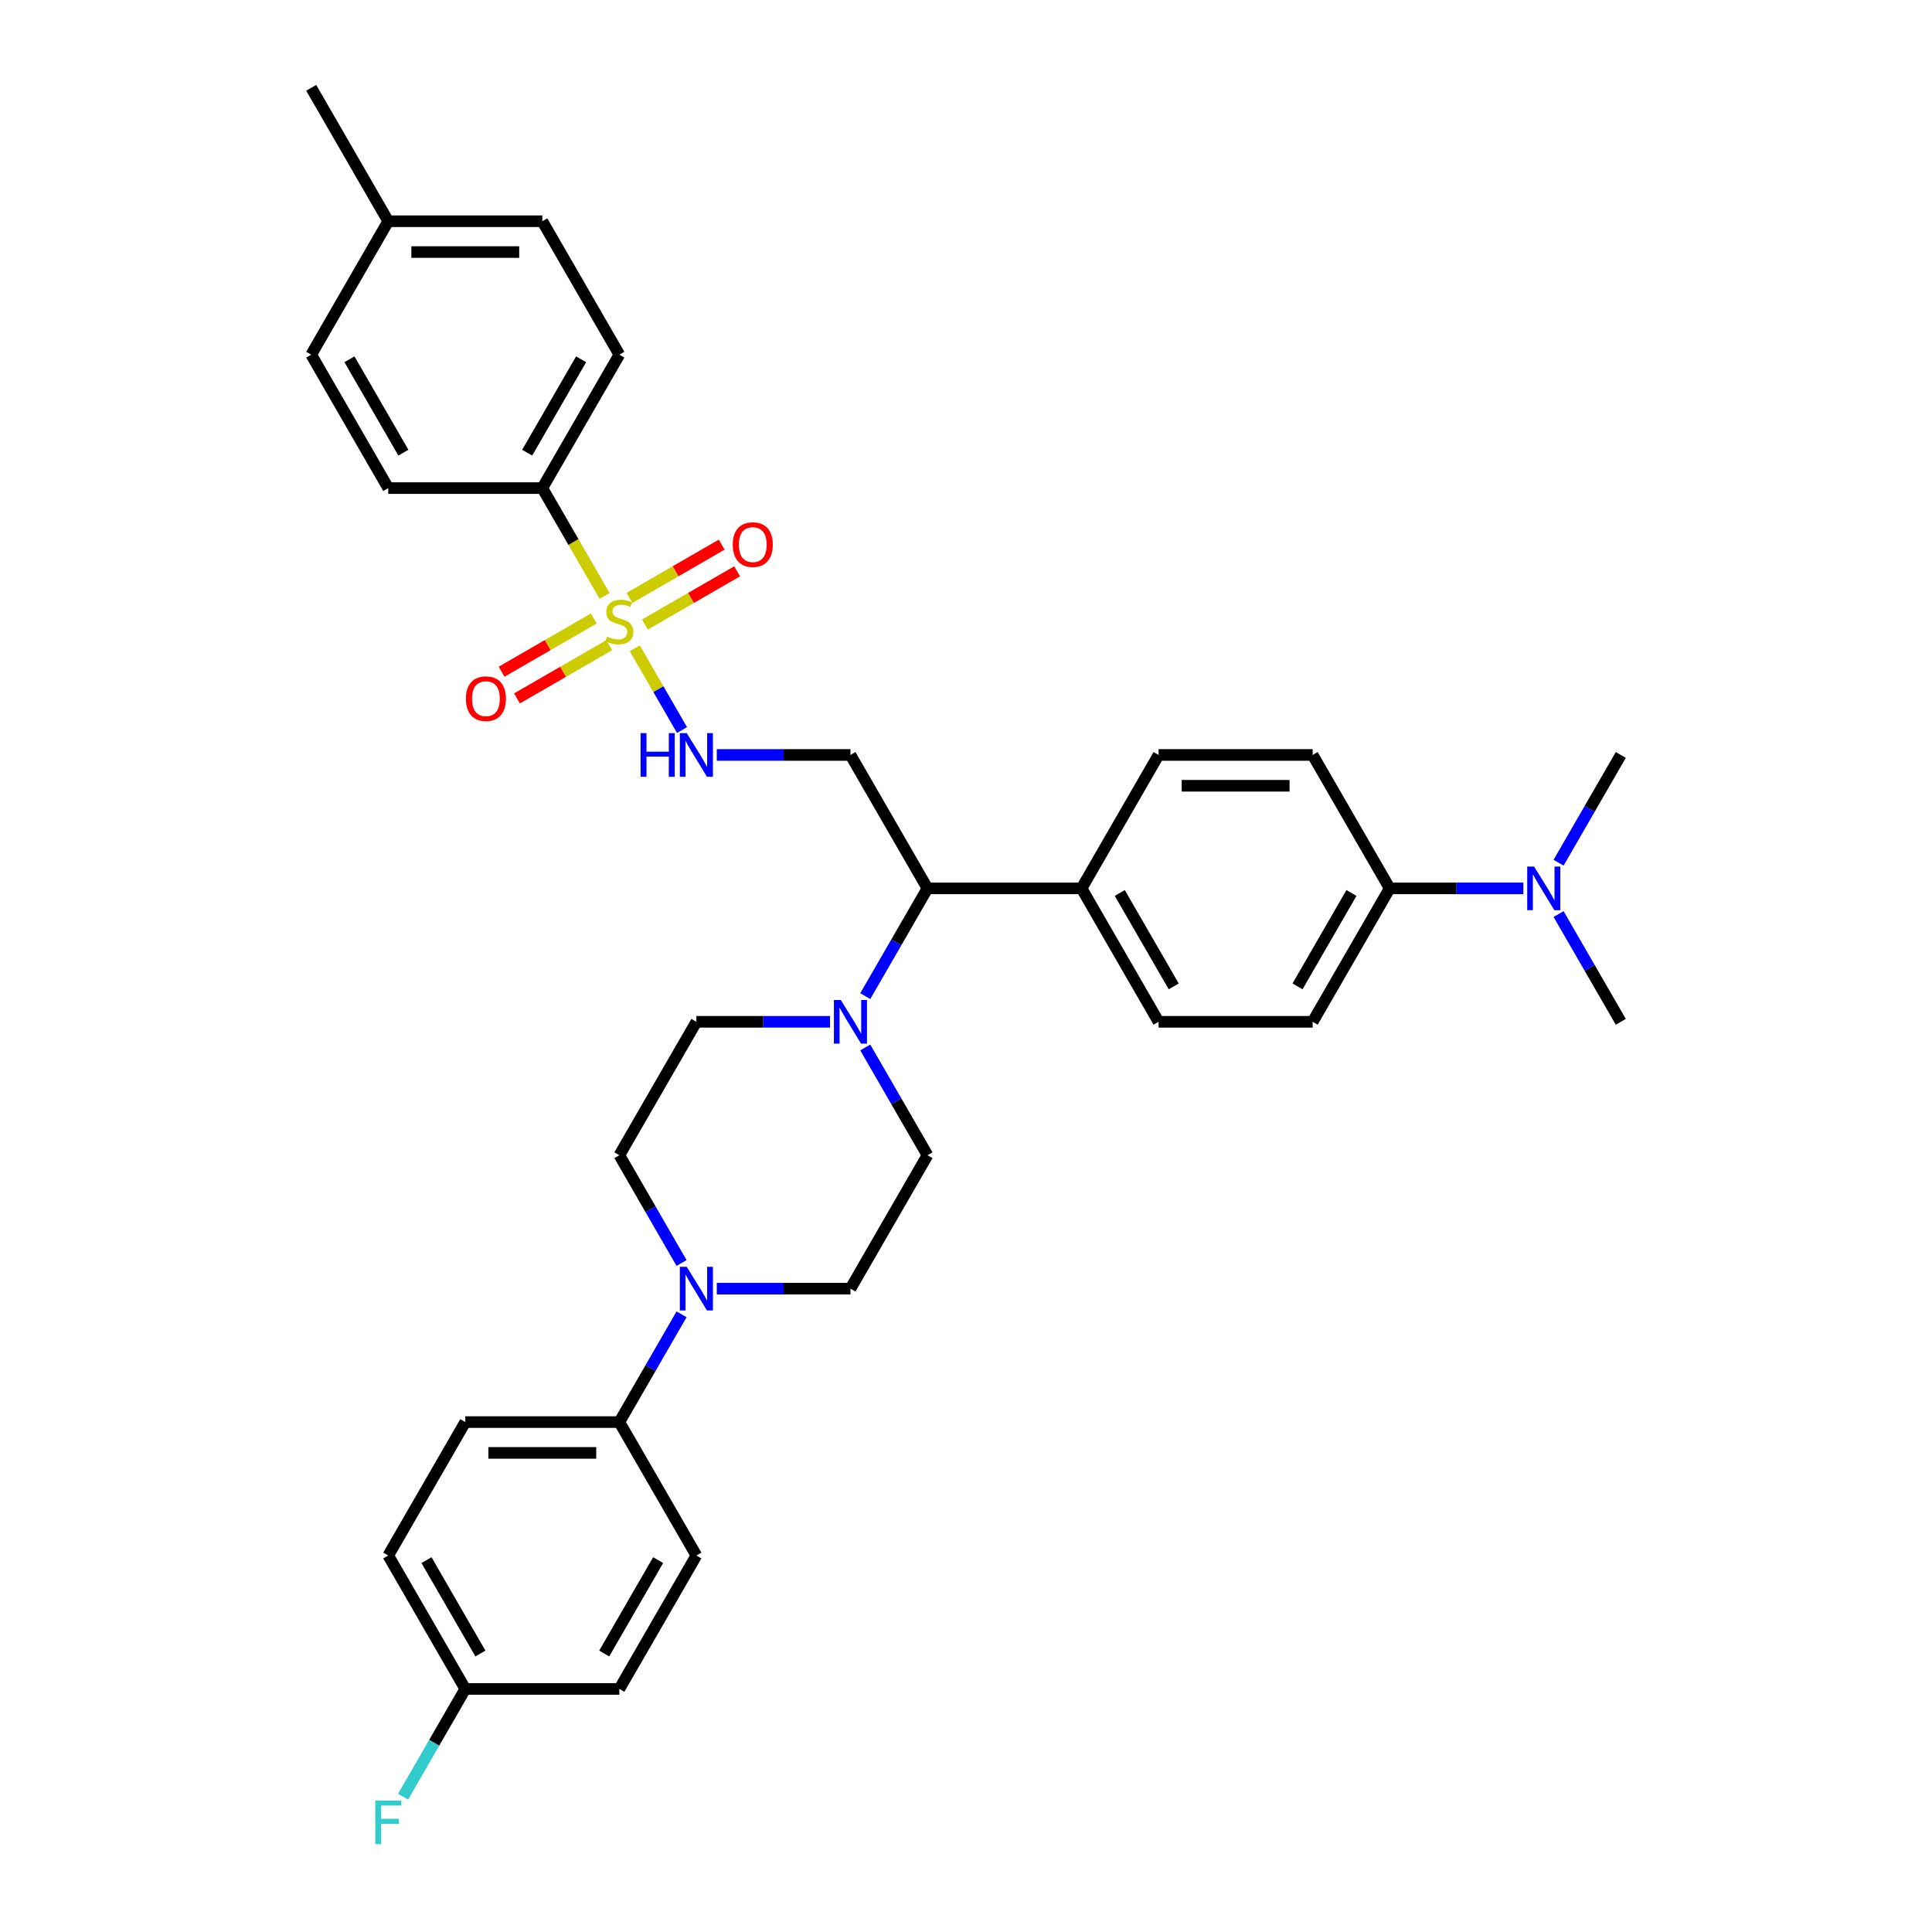 <?xml version='1.0' encoding='iso-8859-1'?>
<svg version='1.1' baseProfile='full'
              xmlns='http://www.w3.org/2000/svg'
                      xmlns:rdkit='http://www.rdkit.org/xml'
                      xmlns:xlink='http://www.w3.org/1999/xlink'
                  xml:space='preserve'
width='1000px' height='1000px' viewBox='0 0 1000 1000'>
<!-- END OF HEADER -->
<rect style='opacity:1.0;fill:#FFFFFF;stroke:none' width='1000' height='1000' x='0' y='0'> </rect>
<path class='bond-1' d='M 328.575,335.56 L 340.791,356.718' style='fill:none;fill-rule:evenodd;stroke:#CCCC00;stroke-width:6px;stroke-linecap:butt;stroke-linejoin:miter;stroke-opacity:1' />
<path class='bond-1' d='M 340.791,356.718 L 353.006,377.876' style='fill:none;fill-rule:evenodd;stroke:#0000FF;stroke-width:6px;stroke-linecap:butt;stroke-linejoin:miter;stroke-opacity:1' />
<path class='bond-5' d='M 312.921,308.447 L 296.811,280.543' style='fill:none;fill-rule:evenodd;stroke:#CCCC00;stroke-width:6px;stroke-linecap:butt;stroke-linejoin:miter;stroke-opacity:1' />
<path class='bond-5' d='M 296.811,280.543 L 280.7,252.639' style='fill:none;fill-rule:evenodd;stroke:#000000;stroke-width:6px;stroke-linecap:butt;stroke-linejoin:miter;stroke-opacity:1' />
<path class='bond-6' d='M 333.795,323.275 L 357.661,309.496' style='fill:none;fill-rule:evenodd;stroke:#CCCC00;stroke-width:6px;stroke-linecap:butt;stroke-linejoin:miter;stroke-opacity:1' />
<path class='bond-6' d='M 357.661,309.496 L 381.528,295.716' style='fill:none;fill-rule:evenodd;stroke:#FF0000;stroke-width:6px;stroke-linecap:butt;stroke-linejoin:miter;stroke-opacity:1' />
<path class='bond-6' d='M 325.82,309.463 L 349.687,295.683' style='fill:none;fill-rule:evenodd;stroke:#CCCC00;stroke-width:6px;stroke-linecap:butt;stroke-linejoin:miter;stroke-opacity:1' />
<path class='bond-6' d='M 349.687,295.683 L 373.553,281.904' style='fill:none;fill-rule:evenodd;stroke:#FF0000;stroke-width:6px;stroke-linecap:butt;stroke-linejoin:miter;stroke-opacity:1' />
<path class='bond-7' d='M 307.351,320.126 L 283.485,333.905' style='fill:none;fill-rule:evenodd;stroke:#CCCC00;stroke-width:6px;stroke-linecap:butt;stroke-linejoin:miter;stroke-opacity:1' />
<path class='bond-7' d='M 283.485,333.905 L 259.618,347.684' style='fill:none;fill-rule:evenodd;stroke:#FF0000;stroke-width:6px;stroke-linecap:butt;stroke-linejoin:miter;stroke-opacity:1' />
<path class='bond-7' d='M 315.326,333.938 L 291.459,347.717' style='fill:none;fill-rule:evenodd;stroke:#CCCC00;stroke-width:6px;stroke-linecap:butt;stroke-linejoin:miter;stroke-opacity:1' />
<path class='bond-7' d='M 291.459,347.717 L 267.593,361.497' style='fill:none;fill-rule:evenodd;stroke:#FF0000;stroke-width:6px;stroke-linecap:butt;stroke-linejoin:miter;stroke-opacity:1' />
<path class='bond-0' d='M 447.861,515.599 L 463.963,487.711' style='fill:none;fill-rule:evenodd;stroke:#0000FF;stroke-width:6px;stroke-linecap:butt;stroke-linejoin:miter;stroke-opacity:1' />
<path class='bond-0' d='M 463.963,487.711 L 480.064,459.823' style='fill:none;fill-rule:evenodd;stroke:#000000;stroke-width:6px;stroke-linecap:butt;stroke-linejoin:miter;stroke-opacity:1' />
<path class='bond-11' d='M 429.633,528.885 L 395.039,528.885' style='fill:none;fill-rule:evenodd;stroke:#0000FF;stroke-width:6px;stroke-linecap:butt;stroke-linejoin:miter;stroke-opacity:1' />
<path class='bond-11' d='M 395.039,528.885 L 360.446,528.885' style='fill:none;fill-rule:evenodd;stroke:#000000;stroke-width:6px;stroke-linecap:butt;stroke-linejoin:miter;stroke-opacity:1' />
<path class='bond-12' d='M 447.861,542.17 L 463.963,570.058' style='fill:none;fill-rule:evenodd;stroke:#0000FF;stroke-width:6px;stroke-linecap:butt;stroke-linejoin:miter;stroke-opacity:1' />
<path class='bond-12' d='M 463.963,570.058 L 480.064,597.946' style='fill:none;fill-rule:evenodd;stroke:#000000;stroke-width:6px;stroke-linecap:butt;stroke-linejoin:miter;stroke-opacity:1' />
<path class='bond-3' d='M 371.004,390.762 L 405.598,390.762' style='fill:none;fill-rule:evenodd;stroke:#0000FF;stroke-width:6px;stroke-linecap:butt;stroke-linejoin:miter;stroke-opacity:1' />
<path class='bond-3' d='M 405.598,390.762 L 440.191,390.762' style='fill:none;fill-rule:evenodd;stroke:#000000;stroke-width:6px;stroke-linecap:butt;stroke-linejoin:miter;stroke-opacity:1' />
<path class='bond-2' d='M 371.004,667.008 L 405.598,667.008' style='fill:none;fill-rule:evenodd;stroke:#0000FF;stroke-width:6px;stroke-linecap:butt;stroke-linejoin:miter;stroke-opacity:1' />
<path class='bond-2' d='M 405.598,667.008 L 440.191,667.008' style='fill:none;fill-rule:evenodd;stroke:#000000;stroke-width:6px;stroke-linecap:butt;stroke-linejoin:miter;stroke-opacity:1' />
<path class='bond-8' d='M 352.775,680.293 L 336.674,708.181' style='fill:none;fill-rule:evenodd;stroke:#0000FF;stroke-width:6px;stroke-linecap:butt;stroke-linejoin:miter;stroke-opacity:1' />
<path class='bond-8' d='M 336.674,708.181 L 320.573,736.069' style='fill:none;fill-rule:evenodd;stroke:#000000;stroke-width:6px;stroke-linecap:butt;stroke-linejoin:miter;stroke-opacity:1' />
<path class='bond-36' d='M 352.775,653.722 L 336.674,625.834' style='fill:none;fill-rule:evenodd;stroke:#0000FF;stroke-width:6px;stroke-linecap:butt;stroke-linejoin:miter;stroke-opacity:1' />
<path class='bond-36' d='M 336.674,625.834 L 320.573,597.946' style='fill:none;fill-rule:evenodd;stroke:#000000;stroke-width:6px;stroke-linecap:butt;stroke-linejoin:miter;stroke-opacity:1' />
<path class='bond-4' d='M 440.191,390.762 L 480.064,459.823' style='fill:none;fill-rule:evenodd;stroke:#000000;stroke-width:6px;stroke-linecap:butt;stroke-linejoin:miter;stroke-opacity:1' />
<path class='bond-9' d='M 480.064,459.823 L 559.809,459.823' style='fill:none;fill-rule:evenodd;stroke:#000000;stroke-width:6px;stroke-linecap:butt;stroke-linejoin:miter;stroke-opacity:1' />
<path class='bond-20' d='M 280.7,252.639 L 320.573,183.577' style='fill:none;fill-rule:evenodd;stroke:#000000;stroke-width:6px;stroke-linecap:butt;stroke-linejoin:miter;stroke-opacity:1' />
<path class='bond-20' d='M 272.869,234.305 L 300.78,185.962' style='fill:none;fill-rule:evenodd;stroke:#000000;stroke-width:6px;stroke-linecap:butt;stroke-linejoin:miter;stroke-opacity:1' />
<path class='bond-21' d='M 280.7,252.639 L 200.955,252.639' style='fill:none;fill-rule:evenodd;stroke:#000000;stroke-width:6px;stroke-linecap:butt;stroke-linejoin:miter;stroke-opacity:1' />
<path class='bond-22' d='M 320.573,736.069 L 240.828,736.069' style='fill:none;fill-rule:evenodd;stroke:#000000;stroke-width:6px;stroke-linecap:butt;stroke-linejoin:miter;stroke-opacity:1' />
<path class='bond-22' d='M 308.611,752.018 L 252.79,752.018' style='fill:none;fill-rule:evenodd;stroke:#000000;stroke-width:6px;stroke-linecap:butt;stroke-linejoin:miter;stroke-opacity:1' />
<path class='bond-23' d='M 320.573,736.069 L 360.446,805.131' style='fill:none;fill-rule:evenodd;stroke:#000000;stroke-width:6px;stroke-linecap:butt;stroke-linejoin:miter;stroke-opacity:1' />
<path class='bond-18' d='M 559.809,459.823 L 599.682,390.762' style='fill:none;fill-rule:evenodd;stroke:#000000;stroke-width:6px;stroke-linecap:butt;stroke-linejoin:miter;stroke-opacity:1' />
<path class='bond-19' d='M 559.809,459.823 L 599.682,528.885' style='fill:none;fill-rule:evenodd;stroke:#000000;stroke-width:6px;stroke-linecap:butt;stroke-linejoin:miter;stroke-opacity:1' />
<path class='bond-19' d='M 579.602,462.208 L 607.513,510.551' style='fill:none;fill-rule:evenodd;stroke:#000000;stroke-width:6px;stroke-linecap:butt;stroke-linejoin:miter;stroke-opacity:1' />
<path class='bond-10' d='M 719.3,459.823 L 679.427,528.885' style='fill:none;fill-rule:evenodd;stroke:#000000;stroke-width:6px;stroke-linecap:butt;stroke-linejoin:miter;stroke-opacity:1' />
<path class='bond-10' d='M 699.506,462.208 L 671.596,510.551' style='fill:none;fill-rule:evenodd;stroke:#000000;stroke-width:6px;stroke-linecap:butt;stroke-linejoin:miter;stroke-opacity:1' />
<path class='bond-15' d='M 719.3,459.823 L 753.893,459.823' style='fill:none;fill-rule:evenodd;stroke:#000000;stroke-width:6px;stroke-linecap:butt;stroke-linejoin:miter;stroke-opacity:1' />
<path class='bond-15' d='M 753.893,459.823 L 788.487,459.823' style='fill:none;fill-rule:evenodd;stroke:#0000FF;stroke-width:6px;stroke-linecap:butt;stroke-linejoin:miter;stroke-opacity:1' />
<path class='bond-35' d='M 719.3,459.823 L 679.427,390.762' style='fill:none;fill-rule:evenodd;stroke:#000000;stroke-width:6px;stroke-linecap:butt;stroke-linejoin:miter;stroke-opacity:1' />
<path class='bond-14' d='M 360.446,528.885 L 320.573,597.946' style='fill:none;fill-rule:evenodd;stroke:#000000;stroke-width:6px;stroke-linecap:butt;stroke-linejoin:miter;stroke-opacity:1' />
<path class='bond-13' d='M 480.064,597.946 L 440.191,667.008' style='fill:none;fill-rule:evenodd;stroke:#000000;stroke-width:6px;stroke-linecap:butt;stroke-linejoin:miter;stroke-opacity:1' />
<path class='bond-31' d='M 806.715,473.109 L 822.816,500.997' style='fill:none;fill-rule:evenodd;stroke:#0000FF;stroke-width:6px;stroke-linecap:butt;stroke-linejoin:miter;stroke-opacity:1' />
<path class='bond-31' d='M 822.816,500.997 L 838.918,528.885' style='fill:none;fill-rule:evenodd;stroke:#000000;stroke-width:6px;stroke-linecap:butt;stroke-linejoin:miter;stroke-opacity:1' />
<path class='bond-32' d='M 806.715,446.538 L 822.816,418.65' style='fill:none;fill-rule:evenodd;stroke:#0000FF;stroke-width:6px;stroke-linecap:butt;stroke-linejoin:miter;stroke-opacity:1' />
<path class='bond-32' d='M 822.816,418.65 L 838.918,390.762' style='fill:none;fill-rule:evenodd;stroke:#000000;stroke-width:6px;stroke-linecap:butt;stroke-linejoin:miter;stroke-opacity:1' />
<path class='bond-16' d='M 679.427,528.885 L 599.682,528.885' style='fill:none;fill-rule:evenodd;stroke:#000000;stroke-width:6px;stroke-linecap:butt;stroke-linejoin:miter;stroke-opacity:1' />
<path class='bond-17' d='M 679.427,390.762 L 599.682,390.762' style='fill:none;fill-rule:evenodd;stroke:#000000;stroke-width:6px;stroke-linecap:butt;stroke-linejoin:miter;stroke-opacity:1' />
<path class='bond-17' d='M 667.465,406.711 L 611.643,406.711' style='fill:none;fill-rule:evenodd;stroke:#000000;stroke-width:6px;stroke-linecap:butt;stroke-linejoin:miter;stroke-opacity:1' />
<path class='bond-28' d='M 320.573,183.577 L 280.7,114.516' style='fill:none;fill-rule:evenodd;stroke:#000000;stroke-width:6px;stroke-linecap:butt;stroke-linejoin:miter;stroke-opacity:1' />
<path class='bond-27' d='M 200.955,252.639 L 161.082,183.577' style='fill:none;fill-rule:evenodd;stroke:#000000;stroke-width:6px;stroke-linecap:butt;stroke-linejoin:miter;stroke-opacity:1' />
<path class='bond-27' d='M 208.787,234.305 L 180.876,185.962' style='fill:none;fill-rule:evenodd;stroke:#000000;stroke-width:6px;stroke-linecap:butt;stroke-linejoin:miter;stroke-opacity:1' />
<path class='bond-26' d='M 240.828,736.069 L 200.955,805.131' style='fill:none;fill-rule:evenodd;stroke:#000000;stroke-width:6px;stroke-linecap:butt;stroke-linejoin:miter;stroke-opacity:1' />
<path class='bond-25' d='M 360.446,805.131 L 320.573,874.192' style='fill:none;fill-rule:evenodd;stroke:#000000;stroke-width:6px;stroke-linecap:butt;stroke-linejoin:miter;stroke-opacity:1' />
<path class='bond-25' d='M 340.653,807.515 L 312.742,855.858' style='fill:none;fill-rule:evenodd;stroke:#000000;stroke-width:6px;stroke-linecap:butt;stroke-linejoin:miter;stroke-opacity:1' />
<path class='bond-24' d='M 240.828,874.192 L 320.573,874.192' style='fill:none;fill-rule:evenodd;stroke:#000000;stroke-width:6px;stroke-linecap:butt;stroke-linejoin:miter;stroke-opacity:1' />
<path class='bond-30' d='M 240.828,874.192 L 224.727,902.08' style='fill:none;fill-rule:evenodd;stroke:#000000;stroke-width:6px;stroke-linecap:butt;stroke-linejoin:miter;stroke-opacity:1' />
<path class='bond-30' d='M 224.727,902.08 L 208.626,929.968' style='fill:none;fill-rule:evenodd;stroke:#33CCCC;stroke-width:6px;stroke-linecap:butt;stroke-linejoin:miter;stroke-opacity:1' />
<path class='bond-37' d='M 240.828,874.192 L 200.955,805.131' style='fill:none;fill-rule:evenodd;stroke:#000000;stroke-width:6px;stroke-linecap:butt;stroke-linejoin:miter;stroke-opacity:1' />
<path class='bond-37' d='M 248.659,855.858 L 220.748,807.515' style='fill:none;fill-rule:evenodd;stroke:#000000;stroke-width:6px;stroke-linecap:butt;stroke-linejoin:miter;stroke-opacity:1' />
<path class='bond-29' d='M 161.082,183.577 L 200.955,114.516' style='fill:none;fill-rule:evenodd;stroke:#000000;stroke-width:6px;stroke-linecap:butt;stroke-linejoin:miter;stroke-opacity:1' />
<path class='bond-34' d='M 280.7,114.516 L 200.955,114.516' style='fill:none;fill-rule:evenodd;stroke:#000000;stroke-width:6px;stroke-linecap:butt;stroke-linejoin:miter;stroke-opacity:1' />
<path class='bond-34' d='M 268.739,130.465 L 212.917,130.465' style='fill:none;fill-rule:evenodd;stroke:#000000;stroke-width:6px;stroke-linecap:butt;stroke-linejoin:miter;stroke-opacity:1' />
<path class='bond-33' d='M 200.955,114.516 L 161.082,45.455' style='fill:none;fill-rule:evenodd;stroke:#000000;stroke-width:6px;stroke-linecap:butt;stroke-linejoin:miter;stroke-opacity:1' />
<path  class='atom-0' d='M 314.193 329.452
Q 314.449 329.547, 315.501 329.994
Q 316.554 330.44, 317.702 330.728
Q 318.882 330.983, 320.031 330.983
Q 322.168 330.983, 323.412 329.962
Q 324.656 328.909, 324.656 327.091
Q 324.656 325.847, 324.018 325.082
Q 323.412 324.316, 322.455 323.901
Q 321.498 323.487, 319.903 323.008
Q 317.894 322.402, 316.681 321.828
Q 315.501 321.254, 314.64 320.042
Q 313.811 318.83, 313.811 316.788
Q 313.811 313.949, 315.725 312.195
Q 317.67 310.44, 321.498 310.44
Q 324.114 310.44, 327.08 311.684
L 326.347 314.141
Q 323.635 313.024, 321.594 313.024
Q 319.393 313.024, 318.181 313.949
Q 316.969 314.842, 317 316.405
Q 317 317.617, 317.607 318.351
Q 318.245 319.085, 319.138 319.499
Q 320.063 319.914, 321.594 320.393
Q 323.635 321.031, 324.847 321.668
Q 326.06 322.306, 326.921 323.614
Q 327.814 324.89, 327.814 327.091
Q 327.814 330.217, 325.709 331.908
Q 323.635 333.566, 320.158 333.566
Q 318.149 333.566, 316.618 333.12
Q 315.118 332.705, 313.332 331.972
L 314.193 329.452
' fill='#CCCC00'/>
<path  class='atom-1' d='M 435.199 517.593
L 442.599 529.555
Q 443.333 530.735, 444.513 532.872
Q 445.693 535.009, 445.757 535.137
L 445.757 517.593
L 448.756 517.593
L 448.756 540.177
L 445.662 540.177
L 437.719 527.098
Q 436.794 525.567, 435.805 523.813
Q 434.848 522.059, 434.561 521.516
L 434.561 540.177
L 431.626 540.177
L 431.626 517.593
L 435.199 517.593
' fill='#0000FF'/>
<path  class='atom-2' d='M 331.562 379.47
L 334.624 379.47
L 334.624 389.071
L 346.171 389.071
L 346.171 379.47
L 349.234 379.47
L 349.234 402.054
L 346.171 402.054
L 346.171 391.623
L 334.624 391.623
L 334.624 402.054
L 331.562 402.054
L 331.562 379.47
' fill='#0000FF'/>
<path  class='atom-2' d='M 355.454 379.47
L 362.854 391.432
Q 363.588 392.612, 364.768 394.749
Q 365.948 396.886, 366.012 397.014
L 366.012 379.47
L 369.01 379.47
L 369.01 402.054
L 365.916 402.054
L 357.974 388.976
Q 357.049 387.444, 356.06 385.69
Q 355.103 383.936, 354.816 383.393
L 354.816 402.054
L 351.881 402.054
L 351.881 379.47
L 355.454 379.47
' fill='#0000FF'/>
<path  class='atom-3' d='M 355.454 655.716
L 362.854 667.678
Q 363.588 668.858, 364.768 670.995
Q 365.948 673.132, 366.012 673.26
L 366.012 655.716
L 369.01 655.716
L 369.01 678.3
L 365.916 678.3
L 357.974 665.221
Q 357.049 663.69, 356.06 661.936
Q 355.103 660.181, 354.816 659.639
L 354.816 678.3
L 351.881 678.3
L 351.881 655.716
L 355.454 655.716
' fill='#0000FF'/>
<path  class='atom-7' d='M 379.268 281.892
Q 379.268 276.469, 381.947 273.439
Q 384.627 270.408, 389.635 270.408
Q 394.643 270.408, 397.322 273.439
Q 400.001 276.469, 400.001 281.892
Q 400.001 287.378, 397.29 290.504
Q 394.579 293.598, 389.635 293.598
Q 384.658 293.598, 381.947 290.504
Q 379.268 287.41, 379.268 281.892
M 389.635 291.046
Q 393.08 291.046, 394.93 288.75
Q 396.812 286.421, 396.812 281.892
Q 396.812 277.458, 394.93 275.225
Q 393.08 272.96, 389.635 272.96
Q 386.19 272.96, 384.308 275.193
Q 382.457 277.426, 382.457 281.892
Q 382.457 286.453, 384.308 288.75
Q 386.19 291.046, 389.635 291.046
' fill='#FF0000'/>
<path  class='atom-8' d='M 241.145 361.637
Q 241.145 356.214, 243.824 353.184
Q 246.504 350.154, 251.512 350.154
Q 256.52 350.154, 259.199 353.184
Q 261.878 356.214, 261.878 361.637
Q 261.878 367.123, 259.167 370.249
Q 256.456 373.343, 251.512 373.343
Q 246.535 373.343, 243.824 370.249
Q 241.145 367.155, 241.145 361.637
M 251.512 370.792
Q 254.957 370.792, 256.807 368.495
Q 258.689 366.166, 258.689 361.637
Q 258.689 357.203, 256.807 354.97
Q 254.957 352.705, 251.512 352.705
Q 248.067 352.705, 246.185 354.938
Q 244.335 357.171, 244.335 361.637
Q 244.335 366.198, 246.185 368.495
Q 248.067 370.792, 251.512 370.792
' fill='#FF0000'/>
<path  class='atom-16' d='M 794.053 448.531
L 801.453 460.493
Q 802.187 461.673, 803.367 463.811
Q 804.547 465.948, 804.611 466.075
L 804.611 448.531
L 807.61 448.531
L 807.61 471.115
L 804.515 471.115
L 796.573 458.037
Q 795.648 456.506, 794.659 454.752
Q 793.702 452.997, 793.415 452.455
L 793.415 471.115
L 790.48 471.115
L 790.48 448.531
L 794.053 448.531
' fill='#0000FF'/>
<path  class='atom-31' d='M 194.241 931.962
L 207.67 931.962
L 207.67 934.545
L 197.271 934.545
L 197.271 941.403
L 206.521 941.403
L 206.521 944.019
L 197.271 944.019
L 197.271 954.545
L 194.241 954.545
L 194.241 931.962
' fill='#33CCCC'/>
</svg>
